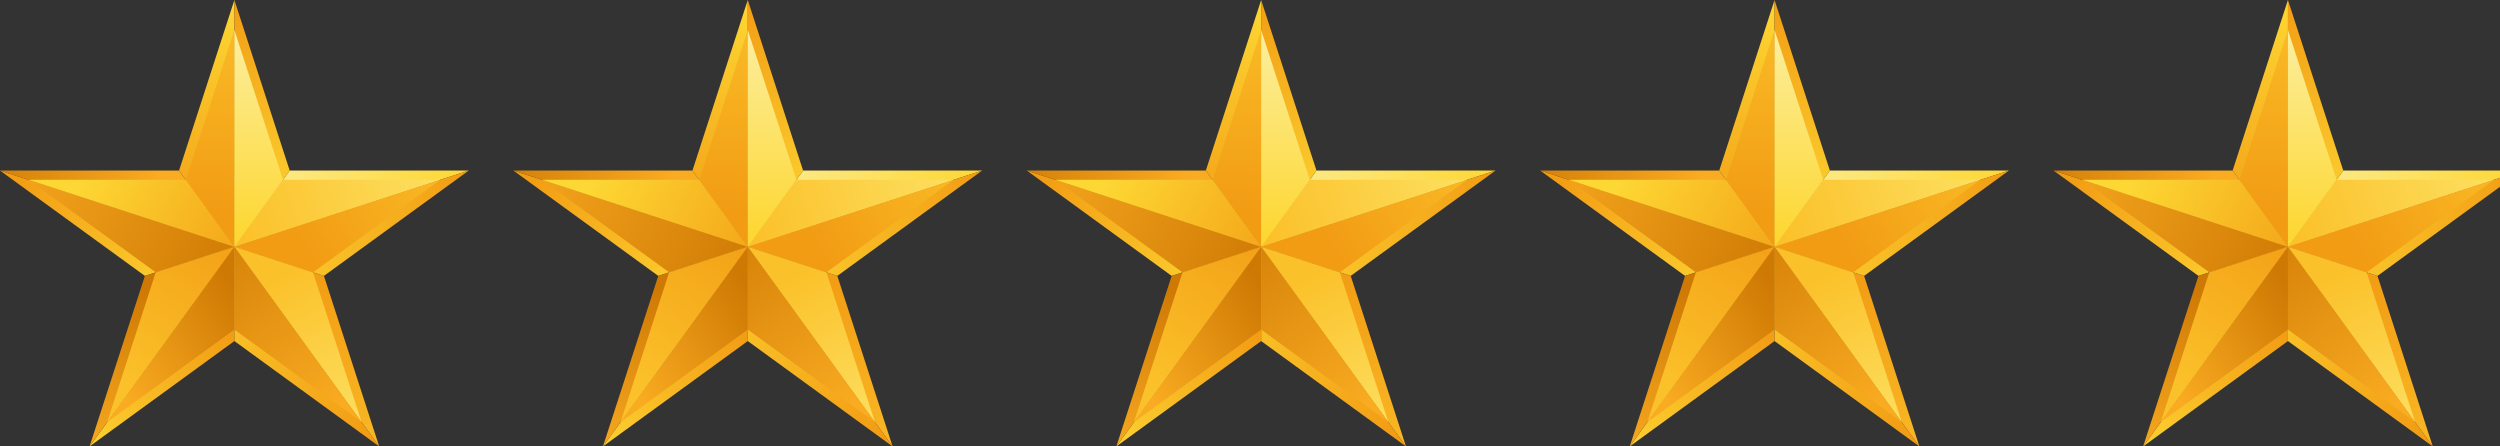<svg width="224" height="40" viewBox="0 0 224 40" fill="none" xmlns="http://www.w3.org/2000/svg">
<rect x="0" y="0" width="224" height="40" fill="#333333" stroke="none"/>
<g clip-path="url(#clip0_121_1944)">
<g clip-path="url(#clip1_121_1944)">
<path d="M20.995 22.11V22.114L12.981 24.72L0 15.281L20.995 22.11Z" fill="url(#paint0_linear_121_1944)"/>
<path d="M21 22.117V30.558L8.024 40.001L21 22.117Z" fill="url(#paint1_linear_121_1944)"/>
<path d="M29.024 24.723L33.976 40.001L21 22.117H21.005L29.024 24.723Z" fill="url(#paint2_linear_121_1944)"/>
<path d="M42 15.281L21.005 22.11L25.957 15.281H42Z" fill="url(#paint3_linear_121_1944)"/>
<path d="M21 0V22.111H20.995L16.043 15.283L21 0Z" fill="url(#paint4_linear_121_1944)"/>
<path d="M16.043 15.281L20.995 22.11L0 15.281H16.043Z" fill="url(#paint5_linear_121_1944)"/>
<path d="M21 22.117L8.024 40.001L12.981 24.723L20.996 22.117H21Z" fill="url(#paint6_linear_121_1944)"/>
<path d="M21 22.117L33.976 40.001L21 30.558V22.117Z" fill="url(#paint7_linear_121_1944)"/>
<path d="M42 15.281L29.024 24.72L21.005 22.114V22.11L42 15.281Z" fill="url(#paint8_linear_121_1944)"/>
<path d="M21 0L25.957 15.283L21.005 22.111H21V0Z" fill="url(#paint9_linear_121_1944)"/>
<path d="M21 22.108L13.954 24.401L2.551 16.109L21 22.108Z" fill="url(#paint10_linear_121_1944)"/>
<path d="M21 22.109V29.53L9.602 37.826L21 22.109Z" fill="url(#paint11_linear_121_1944)"/>
<path d="M28.047 24.402L32.398 37.826L21 22.109L28.047 24.402Z" fill="url(#paint12_linear_121_1944)"/>
<path d="M39.45 16.109L21 22.108L25.356 16.109H39.45Z" fill="url(#paint13_linear_121_1944)"/>
<path d="M21 2.688V22.11L16.648 16.111L21 2.688Z" fill="url(#paint14_linear_121_1944)"/>
<path d="M21 22.108L2.551 16.109H16.648L21 22.108Z" fill="url(#paint15_linear_121_1944)"/>
<path d="M21 22.109L9.602 37.826L13.953 24.402L21 22.109Z" fill="url(#paint16_linear_121_1944)"/>
<path d="M21 22.109L32.398 37.826L21 29.53V22.109Z" fill="url(#paint17_linear_121_1944)"/>
<path d="M39.45 16.109L28.047 24.401L21 22.108L39.45 16.109Z" fill="url(#paint18_linear_121_1944)"/>
<path d="M21 2.688L25.356 16.111L21 22.11V2.688Z" fill="url(#paint19_linear_121_1944)"/>
</g>
<g clip-path="url(#clip2_121_1944)">
<path d="M66.995 22.11V22.114L58.981 24.72L46 15.281L66.995 22.11Z" fill="url(#paint20_linear_121_1944)"/>
<path d="M67.001 22.117V30.558L54.024 40.001L67.001 22.117Z" fill="url(#paint21_linear_121_1944)"/>
<path d="M75.024 24.723L79.976 40.001L67 22.117H67.005L75.024 24.723Z" fill="url(#paint22_linear_121_1944)"/>
<path d="M88 15.281L67.005 22.11L71.957 15.281H88Z" fill="url(#paint23_linear_121_1944)"/>
<path d="M67 0V22.111H66.995L62.043 15.283L67 0Z" fill="url(#paint24_linear_121_1944)"/>
<path d="M62.043 15.281L66.995 22.11L46 15.281H62.043Z" fill="url(#paint25_linear_121_1944)"/>
<path d="M67.001 22.117L54.024 40.001L58.981 24.723L66.996 22.117H67.001Z" fill="url(#paint26_linear_121_1944)"/>
<path d="M67 22.117L79.976 40.001L67 30.558V22.117Z" fill="url(#paint27_linear_121_1944)"/>
<path d="M88 15.281L75.024 24.72L67.005 22.114V22.11L88 15.281Z" fill="url(#paint28_linear_121_1944)"/>
<path d="M67 0L71.957 15.283L67.005 22.111H67V0Z" fill="url(#paint29_linear_121_1944)"/>
<path d="M67 22.108L59.954 24.401L48.551 16.109L67 22.108Z" fill="url(#paint30_linear_121_1944)"/>
<path d="M67 22.109V29.53L55.602 37.826L67 22.109Z" fill="url(#paint31_linear_121_1944)"/>
<path d="M74.046 24.402L78.398 37.826L67 22.109L74.046 24.402Z" fill="url(#paint32_linear_121_1944)"/>
<path d="M85.45 16.109L67 22.108L71.356 16.109H85.45Z" fill="url(#paint33_linear_121_1944)"/>
<path d="M67 2.688V22.11L62.648 16.111L67 2.688Z" fill="url(#paint34_linear_121_1944)"/>
<path d="M67 22.108L48.551 16.109H62.648L67 22.108Z" fill="url(#paint35_linear_121_1944)"/>
<path d="M67 22.109L55.602 37.826L59.953 24.402L67 22.109Z" fill="url(#paint36_linear_121_1944)"/>
<path d="M67 22.109L78.398 37.826L67 29.53V22.109Z" fill="url(#paint37_linear_121_1944)"/>
<path d="M85.45 16.109L74.046 24.401L67 22.108L85.45 16.109Z" fill="url(#paint38_linear_121_1944)"/>
<path d="M67 2.688L71.356 16.111L67 22.11V2.688Z" fill="url(#paint39_linear_121_1944)"/>
</g>
<g clip-path="url(#clip3_121_1944)">
<path d="M112.995 22.11V22.114L104.981 24.72L92 15.281L112.995 22.11Z" fill="url(#paint40_linear_121_1944)"/>
<path d="M113 22.117V30.558L100.024 40.001L113 22.117Z" fill="url(#paint41_linear_121_1944)"/>
<path d="M121.024 24.723L125.976 40.001L113 22.117H113.005L121.024 24.723Z" fill="url(#paint42_linear_121_1944)"/>
<path d="M134 15.281L113.005 22.11L117.957 15.281H134Z" fill="url(#paint43_linear_121_1944)"/>
<path d="M113 0V22.111H112.995L108.043 15.283L113 0Z" fill="url(#paint44_linear_121_1944)"/>
<path d="M108.043 15.281L112.995 22.11L92 15.281H108.043Z" fill="url(#paint45_linear_121_1944)"/>
<path d="M113 22.117L100.024 40.001L104.981 24.723L112.996 22.117H113Z" fill="url(#paint46_linear_121_1944)"/>
<path d="M113 22.117L125.976 40.001L113 30.558V22.117Z" fill="url(#paint47_linear_121_1944)"/>
<path d="M134 15.281L121.024 24.72L113.005 22.114V22.11L134 15.281Z" fill="url(#paint48_linear_121_1944)"/>
<path d="M113 0L117.957 15.283L113.005 22.111H113V0Z" fill="url(#paint49_linear_121_1944)"/>
<path d="M113 22.108L105.954 24.401L94.551 16.109L113 22.108Z" fill="url(#paint50_linear_121_1944)"/>
<path d="M113 22.109V29.53L101.602 37.826L113 22.109Z" fill="url(#paint51_linear_121_1944)"/>
<path d="M120.047 24.402L124.398 37.826L113 22.109L120.047 24.402Z" fill="url(#paint52_linear_121_1944)"/>
<path d="M131.449 16.109L113 22.108L117.356 16.109H131.449Z" fill="url(#paint53_linear_121_1944)"/>
<path d="M113 2.688V22.11L108.648 16.111L113 2.688Z" fill="url(#paint54_linear_121_1944)"/>
<path d="M113 22.108L94.551 16.109H108.649L113 22.108Z" fill="url(#paint55_linear_121_1944)"/>
<path d="M113 22.109L101.602 37.826L105.953 24.402L113 22.109Z" fill="url(#paint56_linear_121_1944)"/>
<path d="M113 22.109L124.398 37.826L113 29.53V22.109Z" fill="url(#paint57_linear_121_1944)"/>
<path d="M131.449 16.109L120.047 24.401L113 22.108L131.449 16.109Z" fill="url(#paint58_linear_121_1944)"/>
<path d="M113 2.688L117.356 16.111L113 22.11V2.688Z" fill="url(#paint59_linear_121_1944)"/>
</g>
<g clip-path="url(#clip4_121_1944)">
<path d="M158.995 22.11V22.114L150.981 24.72L138 15.281L158.995 22.11Z" fill="url(#paint60_linear_121_1944)"/>
<path d="M159 22.117V30.558L146.024 40.001L159 22.117Z" fill="url(#paint61_linear_121_1944)"/>
<path d="M167.024 24.723L171.976 40.001L159 22.117H159.005L167.024 24.723Z" fill="url(#paint62_linear_121_1944)"/>
<path d="M180 15.281L159.005 22.11L163.957 15.281H180Z" fill="url(#paint63_linear_121_1944)"/>
<path d="M159 0V22.111H158.995L154.043 15.283L159 0Z" fill="url(#paint64_linear_121_1944)"/>
<path d="M154.043 15.281L158.995 22.11L138 15.281H154.043Z" fill="url(#paint65_linear_121_1944)"/>
<path d="M159 22.117L146.024 40.001L150.981 24.723L158.996 22.117H159Z" fill="url(#paint66_linear_121_1944)"/>
<path d="M159 22.117L171.976 40.001L159 30.558V22.117Z" fill="url(#paint67_linear_121_1944)"/>
<path d="M180 15.281L167.024 24.72L159.005 22.114V22.11L180 15.281Z" fill="url(#paint68_linear_121_1944)"/>
<path d="M159 0L163.957 15.283L159.005 22.111H159V0Z" fill="url(#paint69_linear_121_1944)"/>
<path d="M159 22.108L151.954 24.401L140.551 16.109L159 22.108Z" fill="url(#paint70_linear_121_1944)"/>
<path d="M159 22.109V29.53L147.602 37.826L159 22.109Z" fill="url(#paint71_linear_121_1944)"/>
<path d="M166.047 24.402L170.398 37.826L159 22.109L166.047 24.402Z" fill="url(#paint72_linear_121_1944)"/>
<path d="M177.449 16.109L159 22.108L163.356 16.109H177.449Z" fill="url(#paint73_linear_121_1944)"/>
<path d="M159 2.688V22.11L154.648 16.111L159 2.688Z" fill="url(#paint74_linear_121_1944)"/>
<path d="M159 22.108L140.551 16.109H154.649L159 22.108Z" fill="url(#paint75_linear_121_1944)"/>
<path d="M159 22.109L147.602 37.826L151.953 24.402L159 22.109Z" fill="url(#paint76_linear_121_1944)"/>
<path d="M159 22.109L170.398 37.826L159 29.53V22.109Z" fill="url(#paint77_linear_121_1944)"/>
<path d="M177.449 16.109L166.047 24.401L159 22.108L177.449 16.109Z" fill="url(#paint78_linear_121_1944)"/>
<path d="M159 2.688L163.356 16.111L159 22.11V2.688Z" fill="url(#paint79_linear_121_1944)"/>
</g>
<g clip-path="url(#clip5_121_1944)">
<path d="M204.995 22.11V22.114L196.981 24.72L184 15.281L204.995 22.11Z" fill="url(#paint80_linear_121_1944)"/>
<path d="M205 22.117V30.558L192.024 40.001L205 22.117Z" fill="url(#paint81_linear_121_1944)"/>
<path d="M213.024 24.723L217.976 40.001L205 22.117H205.005L213.024 24.723Z" fill="url(#paint82_linear_121_1944)"/>
<path d="M226 15.281L205.005 22.11L209.957 15.281H226Z" fill="url(#paint83_linear_121_1944)"/>
<path d="M205 0V22.111H204.995L200.043 15.283L205 0Z" fill="url(#paint84_linear_121_1944)"/>
<path d="M200.043 15.281L204.995 22.11L184 15.281H200.043Z" fill="url(#paint85_linear_121_1944)"/>
<path d="M205 22.117L192.024 40.001L196.981 24.723L204.996 22.117H205Z" fill="url(#paint86_linear_121_1944)"/>
<path d="M205 22.117L217.976 40.001L205 30.558V22.117Z" fill="url(#paint87_linear_121_1944)"/>
<path d="M226 15.281L213.024 24.72L205.005 22.114V22.11L226 15.281Z" fill="url(#paint88_linear_121_1944)"/>
<path d="M205 0L209.957 15.283L205.005 22.111H205V0Z" fill="url(#paint89_linear_121_1944)"/>
<path d="M205 22.108L197.954 24.401L186.551 16.109L205 22.108Z" fill="url(#paint90_linear_121_1944)"/>
<path d="M205 22.109V29.53L193.602 37.826L205 22.109Z" fill="url(#paint91_linear_121_1944)"/>
<path d="M212.047 24.402L216.398 37.826L205 22.109L212.047 24.402Z" fill="url(#paint92_linear_121_1944)"/>
<path d="M223.449 16.109L205 22.108L209.356 16.109H223.449Z" fill="url(#paint93_linear_121_1944)"/>
<path d="M205 2.688V22.11L200.648 16.111L205 2.688Z" fill="url(#paint94_linear_121_1944)"/>
<path d="M205 22.108L186.551 16.109H200.649L205 22.108Z" fill="url(#paint95_linear_121_1944)"/>
<path d="M205 22.109L193.602 37.826L197.953 24.402L205 22.109Z" fill="url(#paint96_linear_121_1944)"/>
<path d="M205 22.109L216.398 37.826L205 29.53V22.109Z" fill="url(#paint97_linear_121_1944)"/>
<path d="M223.449 16.109L212.047 24.401L205 22.108L223.449 16.109Z" fill="url(#paint98_linear_121_1944)"/>
<path d="M205 2.688L209.356 16.111L205 22.11V2.688Z" fill="url(#paint99_linear_121_1944)"/>
</g>
</g>
<defs>
<linearGradient id="paint0_linear_121_1944" x1="19.543" y1="25.144" x2="2.675" y2="13.77" gradientUnits="userSpaceOnUse">
<stop stop-color="#FDD733"/>
<stop offset="1" stop-color="#F29C14"/>
</linearGradient>
<linearGradient id="paint1_linear_121_1944" x1="4.217" y1="38.398" x2="19.521" y2="27.521" gradientUnits="userSpaceOnUse">
<stop stop-color="#FDD733"/>
<stop offset="1" stop-color="#F29C14"/>
</linearGradient>
<linearGradient id="paint2_linear_121_1944" x1="32.664" y1="46.797" x2="25.534" y2="25.083" gradientUnits="userSpaceOnUse">
<stop stop-color="#FBC12A"/>
<stop offset="1" stop-color="#F29C14"/>
</linearGradient>
<linearGradient id="paint3_linear_121_1944" x1="21.005" y1="18.698" x2="42" y2="18.698" gradientUnits="userSpaceOnUse">
<stop stop-color="#FCED97"/>
<stop offset="1" stop-color="#FDD733"/>
</linearGradient>
<linearGradient id="paint4_linear_121_1944" x1="24.439" y1="1.203" x2="17.165" y2="21.988" gradientUnits="userSpaceOnUse">
<stop stop-color="#FDD733"/>
<stop offset="1" stop-color="#F29C14"/>
</linearGradient>
<linearGradient id="paint5_linear_121_1944" x1="14.316" y1="18.698" x2="-2.965" y2="18.698" gradientUnits="userSpaceOnUse">
<stop stop-color="#F9AB21"/>
<stop offset="1" stop-color="#CE7904"/>
</linearGradient>
<linearGradient id="paint6_linear_121_1944" x1="10.645" y1="42.052" x2="15.848" y2="26.815" gradientUnits="userSpaceOnUse">
<stop stop-color="#F9AB21"/>
<stop offset="1" stop-color="#CE7904"/>
</linearGradient>
<linearGradient id="paint7_linear_121_1944" x1="13.106" y1="22.182" x2="35.385" y2="35.894" gradientUnits="userSpaceOnUse">
<stop stop-color="#FDD733"/>
<stop offset="1" stop-color="#F29C14"/>
</linearGradient>
<linearGradient id="paint8_linear_121_1944" x1="21.005" y1="20.003" x2="42" y2="20.003" gradientUnits="userSpaceOnUse">
<stop stop-color="#FDD733"/>
<stop offset="1" stop-color="#F29C14"/>
</linearGradient>
<linearGradient id="paint9_linear_121_1944" x1="26.185" y1="21.93" x2="16.421" y2="1.502" gradientUnits="userSpaceOnUse">
<stop stop-color="#FDD733"/>
<stop offset="1" stop-color="#F29C14"/>
</linearGradient>
<linearGradient id="paint10_linear_121_1944" x1="-1" y1="14.003" x2="21.483" y2="25.228" gradientUnits="userSpaceOnUse">
<stop stop-color="#F9AB21"/>
<stop offset="1" stop-color="#CE7904"/>
</linearGradient>
<linearGradient id="paint11_linear_121_1944" x1="9.848" y1="33.631" x2="21.159" y2="26.058" gradientUnits="userSpaceOnUse">
<stop stop-color="#F9AB21"/>
<stop offset="1" stop-color="#CE7904"/>
</linearGradient>
<linearGradient id="paint12_linear_121_1944" x1="32.966" y1="39.462" x2="25.246" y2="24.682" gradientUnits="userSpaceOnUse">
<stop stop-color="#FDE265"/>
<stop offset="1" stop-color="#FBC12A"/>
</linearGradient>
<linearGradient id="paint13_linear_121_1944" x1="40.501" y1="13.457" x2="21.232" y2="19.743" gradientUnits="userSpaceOnUse">
<stop stop-color="#FDE265"/>
<stop offset="1" stop-color="#FBC12A"/>
</linearGradient>
<linearGradient id="paint14_linear_121_1944" x1="19.73" y1="-1.246" x2="18.829" y2="18.945" gradientUnits="userSpaceOnUse">
<stop stop-color="#FBC12A"/>
<stop offset="1" stop-color="#F29C14"/>
</linearGradient>
<linearGradient id="paint15_linear_121_1944" x1="7.717" y1="15.149" x2="24.487" y2="23.683" gradientUnits="userSpaceOnUse">
<stop stop-color="#FDD733"/>
<stop offset="1" stop-color="#F29C14"/>
</linearGradient>
<linearGradient id="paint16_linear_121_1944" x1="10.207" y1="33.864" x2="20.629" y2="18.702" gradientUnits="userSpaceOnUse">
<stop stop-color="#FBC12A"/>
<stop offset="1" stop-color="#F29C14"/>
</linearGradient>
<linearGradient id="paint17_linear_121_1944" x1="29.596" y1="37.048" x2="16.28" y2="19.704" gradientUnits="userSpaceOnUse">
<stop stop-color="#F9AB21"/>
<stop offset="1" stop-color="#CE7904"/>
</linearGradient>
<linearGradient id="paint18_linear_121_1944" x1="42.535" y1="12.884" x2="27.114" y2="21.739" gradientUnits="userSpaceOnUse">
<stop stop-color="#FBC12A"/>
<stop offset="1" stop-color="#F29C14"/>
</linearGradient>
<linearGradient id="paint19_linear_121_1944" x1="23.299" y1="4.039" x2="22.912" y2="21.079" gradientUnits="userSpaceOnUse">
<stop stop-color="#FCED97"/>
<stop offset="1" stop-color="#FDD733"/>
</linearGradient>
<linearGradient id="paint20_linear_121_1944" x1="65.543" y1="25.144" x2="48.675" y2="13.77" gradientUnits="userSpaceOnUse">
<stop stop-color="#FDD733"/>
<stop offset="1" stop-color="#F29C14"/>
</linearGradient>
<linearGradient id="paint21_linear_121_1944" x1="50.217" y1="38.398" x2="65.521" y2="27.521" gradientUnits="userSpaceOnUse">
<stop stop-color="#FDD733"/>
<stop offset="1" stop-color="#F29C14"/>
</linearGradient>
<linearGradient id="paint22_linear_121_1944" x1="78.664" y1="46.797" x2="71.534" y2="25.083" gradientUnits="userSpaceOnUse">
<stop stop-color="#FBC12A"/>
<stop offset="1" stop-color="#F29C14"/>
</linearGradient>
<linearGradient id="paint23_linear_121_1944" x1="67.005" y1="18.698" x2="88" y2="18.698" gradientUnits="userSpaceOnUse">
<stop stop-color="#FCED97"/>
<stop offset="1" stop-color="#FDD733"/>
</linearGradient>
<linearGradient id="paint24_linear_121_1944" x1="70.439" y1="1.203" x2="63.165" y2="21.988" gradientUnits="userSpaceOnUse">
<stop stop-color="#FDD733"/>
<stop offset="1" stop-color="#F29C14"/>
</linearGradient>
<linearGradient id="paint25_linear_121_1944" x1="60.316" y1="18.698" x2="43.035" y2="18.698" gradientUnits="userSpaceOnUse">
<stop stop-color="#F9AB21"/>
<stop offset="1" stop-color="#CE7904"/>
</linearGradient>
<linearGradient id="paint26_linear_121_1944" x1="56.645" y1="42.052" x2="61.848" y2="26.815" gradientUnits="userSpaceOnUse">
<stop stop-color="#F9AB21"/>
<stop offset="1" stop-color="#CE7904"/>
</linearGradient>
<linearGradient id="paint27_linear_121_1944" x1="59.106" y1="22.182" x2="81.385" y2="35.894" gradientUnits="userSpaceOnUse">
<stop stop-color="#FDD733"/>
<stop offset="1" stop-color="#F29C14"/>
</linearGradient>
<linearGradient id="paint28_linear_121_1944" x1="67.005" y1="20.003" x2="88" y2="20.003" gradientUnits="userSpaceOnUse">
<stop stop-color="#FDD733"/>
<stop offset="1" stop-color="#F29C14"/>
</linearGradient>
<linearGradient id="paint29_linear_121_1944" x1="72.185" y1="21.93" x2="62.421" y2="1.502" gradientUnits="userSpaceOnUse">
<stop stop-color="#FDD733"/>
<stop offset="1" stop-color="#F29C14"/>
</linearGradient>
<linearGradient id="paint30_linear_121_1944" x1="45" y1="14.003" x2="67.483" y2="25.228" gradientUnits="userSpaceOnUse">
<stop stop-color="#F9AB21"/>
<stop offset="1" stop-color="#CE7904"/>
</linearGradient>
<linearGradient id="paint31_linear_121_1944" x1="55.848" y1="33.631" x2="67.159" y2="26.058" gradientUnits="userSpaceOnUse">
<stop stop-color="#F9AB21"/>
<stop offset="1" stop-color="#CE7904"/>
</linearGradient>
<linearGradient id="paint32_linear_121_1944" x1="78.966" y1="39.462" x2="71.246" y2="24.682" gradientUnits="userSpaceOnUse">
<stop stop-color="#FDE265"/>
<stop offset="1" stop-color="#FBC12A"/>
</linearGradient>
<linearGradient id="paint33_linear_121_1944" x1="86.501" y1="13.457" x2="67.232" y2="19.743" gradientUnits="userSpaceOnUse">
<stop stop-color="#FDE265"/>
<stop offset="1" stop-color="#FBC12A"/>
</linearGradient>
<linearGradient id="paint34_linear_121_1944" x1="65.73" y1="-1.246" x2="64.829" y2="18.945" gradientUnits="userSpaceOnUse">
<stop stop-color="#FBC12A"/>
<stop offset="1" stop-color="#F29C14"/>
</linearGradient>
<linearGradient id="paint35_linear_121_1944" x1="53.717" y1="15.149" x2="70.487" y2="23.683" gradientUnits="userSpaceOnUse">
<stop stop-color="#FDD733"/>
<stop offset="1" stop-color="#F29C14"/>
</linearGradient>
<linearGradient id="paint36_linear_121_1944" x1="56.207" y1="33.864" x2="66.629" y2="18.702" gradientUnits="userSpaceOnUse">
<stop stop-color="#FBC12A"/>
<stop offset="1" stop-color="#F29C14"/>
</linearGradient>
<linearGradient id="paint37_linear_121_1944" x1="75.596" y1="37.048" x2="62.28" y2="19.704" gradientUnits="userSpaceOnUse">
<stop stop-color="#F9AB21"/>
<stop offset="1" stop-color="#CE7904"/>
</linearGradient>
<linearGradient id="paint38_linear_121_1944" x1="88.535" y1="12.884" x2="73.114" y2="21.739" gradientUnits="userSpaceOnUse">
<stop stop-color="#FBC12A"/>
<stop offset="1" stop-color="#F29C14"/>
</linearGradient>
<linearGradient id="paint39_linear_121_1944" x1="69.299" y1="4.039" x2="68.912" y2="21.079" gradientUnits="userSpaceOnUse">
<stop stop-color="#FCED97"/>
<stop offset="1" stop-color="#FDD733"/>
</linearGradient>
<linearGradient id="paint40_linear_121_1944" x1="111.543" y1="25.144" x2="94.675" y2="13.77" gradientUnits="userSpaceOnUse">
<stop stop-color="#FDD733"/>
<stop offset="1" stop-color="#F29C14"/>
</linearGradient>
<linearGradient id="paint41_linear_121_1944" x1="96.217" y1="38.398" x2="111.521" y2="27.521" gradientUnits="userSpaceOnUse">
<stop stop-color="#FDD733"/>
<stop offset="1" stop-color="#F29C14"/>
</linearGradient>
<linearGradient id="paint42_linear_121_1944" x1="124.664" y1="46.797" x2="117.533" y2="25.083" gradientUnits="userSpaceOnUse">
<stop stop-color="#FBC12A"/>
<stop offset="1" stop-color="#F29C14"/>
</linearGradient>
<linearGradient id="paint43_linear_121_1944" x1="113.005" y1="18.698" x2="134" y2="18.698" gradientUnits="userSpaceOnUse">
<stop stop-color="#FCED97"/>
<stop offset="1" stop-color="#FDD733"/>
</linearGradient>
<linearGradient id="paint44_linear_121_1944" x1="116.439" y1="1.203" x2="109.165" y2="21.988" gradientUnits="userSpaceOnUse">
<stop stop-color="#FDD733"/>
<stop offset="1" stop-color="#F29C14"/>
</linearGradient>
<linearGradient id="paint45_linear_121_1944" x1="106.316" y1="18.698" x2="89.035" y2="18.698" gradientUnits="userSpaceOnUse">
<stop stop-color="#F9AB21"/>
<stop offset="1" stop-color="#CE7904"/>
</linearGradient>
<linearGradient id="paint46_linear_121_1944" x1="102.645" y1="42.052" x2="107.848" y2="26.815" gradientUnits="userSpaceOnUse">
<stop stop-color="#F9AB21"/>
<stop offset="1" stop-color="#CE7904"/>
</linearGradient>
<linearGradient id="paint47_linear_121_1944" x1="105.106" y1="22.182" x2="127.385" y2="35.894" gradientUnits="userSpaceOnUse">
<stop stop-color="#FDD733"/>
<stop offset="1" stop-color="#F29C14"/>
</linearGradient>
<linearGradient id="paint48_linear_121_1944" x1="113.005" y1="20.003" x2="134" y2="20.003" gradientUnits="userSpaceOnUse">
<stop stop-color="#FDD733"/>
<stop offset="1" stop-color="#F29C14"/>
</linearGradient>
<linearGradient id="paint49_linear_121_1944" x1="118.185" y1="21.93" x2="108.421" y2="1.502" gradientUnits="userSpaceOnUse">
<stop stop-color="#FDD733"/>
<stop offset="1" stop-color="#F29C14"/>
</linearGradient>
<linearGradient id="paint50_linear_121_1944" x1="91" y1="14.003" x2="113.483" y2="25.228" gradientUnits="userSpaceOnUse">
<stop stop-color="#F9AB21"/>
<stop offset="1" stop-color="#CE7904"/>
</linearGradient>
<linearGradient id="paint51_linear_121_1944" x1="101.848" y1="33.631" x2="113.159" y2="26.058" gradientUnits="userSpaceOnUse">
<stop stop-color="#F9AB21"/>
<stop offset="1" stop-color="#CE7904"/>
</linearGradient>
<linearGradient id="paint52_linear_121_1944" x1="124.966" y1="39.462" x2="117.246" y2="24.682" gradientUnits="userSpaceOnUse">
<stop stop-color="#FDE265"/>
<stop offset="1" stop-color="#FBC12A"/>
</linearGradient>
<linearGradient id="paint53_linear_121_1944" x1="132.501" y1="13.457" x2="113.232" y2="19.743" gradientUnits="userSpaceOnUse">
<stop stop-color="#FDE265"/>
<stop offset="1" stop-color="#FBC12A"/>
</linearGradient>
<linearGradient id="paint54_linear_121_1944" x1="111.73" y1="-1.246" x2="110.829" y2="18.945" gradientUnits="userSpaceOnUse">
<stop stop-color="#FBC12A"/>
<stop offset="1" stop-color="#F29C14"/>
</linearGradient>
<linearGradient id="paint55_linear_121_1944" x1="99.717" y1="15.149" x2="116.487" y2="23.683" gradientUnits="userSpaceOnUse">
<stop stop-color="#FDD733"/>
<stop offset="1" stop-color="#F29C14"/>
</linearGradient>
<linearGradient id="paint56_linear_121_1944" x1="102.207" y1="33.864" x2="112.629" y2="18.702" gradientUnits="userSpaceOnUse">
<stop stop-color="#FBC12A"/>
<stop offset="1" stop-color="#F29C14"/>
</linearGradient>
<linearGradient id="paint57_linear_121_1944" x1="121.596" y1="37.048" x2="108.28" y2="19.704" gradientUnits="userSpaceOnUse">
<stop stop-color="#F9AB21"/>
<stop offset="1" stop-color="#CE7904"/>
</linearGradient>
<linearGradient id="paint58_linear_121_1944" x1="134.535" y1="12.884" x2="119.114" y2="21.739" gradientUnits="userSpaceOnUse">
<stop stop-color="#FBC12A"/>
<stop offset="1" stop-color="#F29C14"/>
</linearGradient>
<linearGradient id="paint59_linear_121_1944" x1="115.299" y1="4.039" x2="114.912" y2="21.079" gradientUnits="userSpaceOnUse">
<stop stop-color="#FCED97"/>
<stop offset="1" stop-color="#FDD733"/>
</linearGradient>
<linearGradient id="paint60_linear_121_1944" x1="157.543" y1="25.144" x2="140.675" y2="13.77" gradientUnits="userSpaceOnUse">
<stop stop-color="#FDD733"/>
<stop offset="1" stop-color="#F29C14"/>
</linearGradient>
<linearGradient id="paint61_linear_121_1944" x1="142.217" y1="38.398" x2="157.521" y2="27.521" gradientUnits="userSpaceOnUse">
<stop stop-color="#FDD733"/>
<stop offset="1" stop-color="#F29C14"/>
</linearGradient>
<linearGradient id="paint62_linear_121_1944" x1="170.664" y1="46.797" x2="163.533" y2="25.083" gradientUnits="userSpaceOnUse">
<stop stop-color="#FBC12A"/>
<stop offset="1" stop-color="#F29C14"/>
</linearGradient>
<linearGradient id="paint63_linear_121_1944" x1="159.005" y1="18.698" x2="180" y2="18.698" gradientUnits="userSpaceOnUse">
<stop stop-color="#FCED97"/>
<stop offset="1" stop-color="#FDD733"/>
</linearGradient>
<linearGradient id="paint64_linear_121_1944" x1="162.439" y1="1.203" x2="155.165" y2="21.988" gradientUnits="userSpaceOnUse">
<stop stop-color="#FDD733"/>
<stop offset="1" stop-color="#F29C14"/>
</linearGradient>
<linearGradient id="paint65_linear_121_1944" x1="152.316" y1="18.698" x2="135.035" y2="18.698" gradientUnits="userSpaceOnUse">
<stop stop-color="#F9AB21"/>
<stop offset="1" stop-color="#CE7904"/>
</linearGradient>
<linearGradient id="paint66_linear_121_1944" x1="148.645" y1="42.052" x2="153.848" y2="26.815" gradientUnits="userSpaceOnUse">
<stop stop-color="#F9AB21"/>
<stop offset="1" stop-color="#CE7904"/>
</linearGradient>
<linearGradient id="paint67_linear_121_1944" x1="151.106" y1="22.182" x2="173.385" y2="35.894" gradientUnits="userSpaceOnUse">
<stop stop-color="#FDD733"/>
<stop offset="1" stop-color="#F29C14"/>
</linearGradient>
<linearGradient id="paint68_linear_121_1944" x1="159.005" y1="20.003" x2="180" y2="20.003" gradientUnits="userSpaceOnUse">
<stop stop-color="#FDD733"/>
<stop offset="1" stop-color="#F29C14"/>
</linearGradient>
<linearGradient id="paint69_linear_121_1944" x1="164.185" y1="21.93" x2="154.421" y2="1.502" gradientUnits="userSpaceOnUse">
<stop stop-color="#FDD733"/>
<stop offset="1" stop-color="#F29C14"/>
</linearGradient>
<linearGradient id="paint70_linear_121_1944" x1="137" y1="14.003" x2="159.483" y2="25.228" gradientUnits="userSpaceOnUse">
<stop stop-color="#F9AB21"/>
<stop offset="1" stop-color="#CE7904"/>
</linearGradient>
<linearGradient id="paint71_linear_121_1944" x1="147.848" y1="33.631" x2="159.159" y2="26.058" gradientUnits="userSpaceOnUse">
<stop stop-color="#F9AB21"/>
<stop offset="1" stop-color="#CE7904"/>
</linearGradient>
<linearGradient id="paint72_linear_121_1944" x1="170.966" y1="39.462" x2="163.246" y2="24.682" gradientUnits="userSpaceOnUse">
<stop stop-color="#FDE265"/>
<stop offset="1" stop-color="#FBC12A"/>
</linearGradient>
<linearGradient id="paint73_linear_121_1944" x1="178.501" y1="13.457" x2="159.232" y2="19.743" gradientUnits="userSpaceOnUse">
<stop stop-color="#FDE265"/>
<stop offset="1" stop-color="#FBC12A"/>
</linearGradient>
<linearGradient id="paint74_linear_121_1944" x1="157.73" y1="-1.246" x2="156.829" y2="18.945" gradientUnits="userSpaceOnUse">
<stop stop-color="#FBC12A"/>
<stop offset="1" stop-color="#F29C14"/>
</linearGradient>
<linearGradient id="paint75_linear_121_1944" x1="145.717" y1="15.149" x2="162.487" y2="23.683" gradientUnits="userSpaceOnUse">
<stop stop-color="#FDD733"/>
<stop offset="1" stop-color="#F29C14"/>
</linearGradient>
<linearGradient id="paint76_linear_121_1944" x1="148.207" y1="33.864" x2="158.629" y2="18.702" gradientUnits="userSpaceOnUse">
<stop stop-color="#FBC12A"/>
<stop offset="1" stop-color="#F29C14"/>
</linearGradient>
<linearGradient id="paint77_linear_121_1944" x1="167.596" y1="37.048" x2="154.28" y2="19.704" gradientUnits="userSpaceOnUse">
<stop stop-color="#F9AB21"/>
<stop offset="1" stop-color="#CE7904"/>
</linearGradient>
<linearGradient id="paint78_linear_121_1944" x1="180.535" y1="12.884" x2="165.114" y2="21.739" gradientUnits="userSpaceOnUse">
<stop stop-color="#FBC12A"/>
<stop offset="1" stop-color="#F29C14"/>
</linearGradient>
<linearGradient id="paint79_linear_121_1944" x1="161.299" y1="4.039" x2="160.912" y2="21.079" gradientUnits="userSpaceOnUse">
<stop stop-color="#FCED97"/>
<stop offset="1" stop-color="#FDD733"/>
</linearGradient>
<linearGradient id="paint80_linear_121_1944" x1="203.543" y1="25.144" x2="186.675" y2="13.77" gradientUnits="userSpaceOnUse">
<stop stop-color="#FDD733"/>
<stop offset="1" stop-color="#F29C14"/>
</linearGradient>
<linearGradient id="paint81_linear_121_1944" x1="188.217" y1="38.398" x2="203.521" y2="27.521" gradientUnits="userSpaceOnUse">
<stop stop-color="#FDD733"/>
<stop offset="1" stop-color="#F29C14"/>
</linearGradient>
<linearGradient id="paint82_linear_121_1944" x1="216.664" y1="46.797" x2="209.533" y2="25.083" gradientUnits="userSpaceOnUse">
<stop stop-color="#FBC12A"/>
<stop offset="1" stop-color="#F29C14"/>
</linearGradient>
<linearGradient id="paint83_linear_121_1944" x1="205.005" y1="18.698" x2="226" y2="18.698" gradientUnits="userSpaceOnUse">
<stop stop-color="#FCED97"/>
<stop offset="1" stop-color="#FDD733"/>
</linearGradient>
<linearGradient id="paint84_linear_121_1944" x1="208.439" y1="1.203" x2="201.165" y2="21.988" gradientUnits="userSpaceOnUse">
<stop stop-color="#FDD733"/>
<stop offset="1" stop-color="#F29C14"/>
</linearGradient>
<linearGradient id="paint85_linear_121_1944" x1="198.316" y1="18.698" x2="181.035" y2="18.698" gradientUnits="userSpaceOnUse">
<stop stop-color="#F9AB21"/>
<stop offset="1" stop-color="#CE7904"/>
</linearGradient>
<linearGradient id="paint86_linear_121_1944" x1="194.645" y1="42.052" x2="199.848" y2="26.815" gradientUnits="userSpaceOnUse">
<stop stop-color="#F9AB21"/>
<stop offset="1" stop-color="#CE7904"/>
</linearGradient>
<linearGradient id="paint87_linear_121_1944" x1="197.106" y1="22.182" x2="219.385" y2="35.894" gradientUnits="userSpaceOnUse">
<stop stop-color="#FDD733"/>
<stop offset="1" stop-color="#F29C14"/>
</linearGradient>
<linearGradient id="paint88_linear_121_1944" x1="205.005" y1="20.003" x2="226" y2="20.003" gradientUnits="userSpaceOnUse">
<stop stop-color="#FDD733"/>
<stop offset="1" stop-color="#F29C14"/>
</linearGradient>
<linearGradient id="paint89_linear_121_1944" x1="210.185" y1="21.93" x2="200.421" y2="1.502" gradientUnits="userSpaceOnUse">
<stop stop-color="#FDD733"/>
<stop offset="1" stop-color="#F29C14"/>
</linearGradient>
<linearGradient id="paint90_linear_121_1944" x1="183" y1="14.003" x2="205.483" y2="25.228" gradientUnits="userSpaceOnUse">
<stop stop-color="#F9AB21"/>
<stop offset="1" stop-color="#CE7904"/>
</linearGradient>
<linearGradient id="paint91_linear_121_1944" x1="193.848" y1="33.631" x2="205.159" y2="26.058" gradientUnits="userSpaceOnUse">
<stop stop-color="#F9AB21"/>
<stop offset="1" stop-color="#CE7904"/>
</linearGradient>
<linearGradient id="paint92_linear_121_1944" x1="216.966" y1="39.462" x2="209.246" y2="24.682" gradientUnits="userSpaceOnUse">
<stop stop-color="#FDE265"/>
<stop offset="1" stop-color="#FBC12A"/>
</linearGradient>
<linearGradient id="paint93_linear_121_1944" x1="224.501" y1="13.457" x2="205.232" y2="19.743" gradientUnits="userSpaceOnUse">
<stop stop-color="#FDE265"/>
<stop offset="1" stop-color="#FBC12A"/>
</linearGradient>
<linearGradient id="paint94_linear_121_1944" x1="203.73" y1="-1.246" x2="202.829" y2="18.945" gradientUnits="userSpaceOnUse">
<stop stop-color="#FBC12A"/>
<stop offset="1" stop-color="#F29C14"/>
</linearGradient>
<linearGradient id="paint95_linear_121_1944" x1="191.717" y1="15.149" x2="208.487" y2="23.683" gradientUnits="userSpaceOnUse">
<stop stop-color="#FDD733"/>
<stop offset="1" stop-color="#F29C14"/>
</linearGradient>
<linearGradient id="paint96_linear_121_1944" x1="194.207" y1="33.864" x2="204.629" y2="18.702" gradientUnits="userSpaceOnUse">
<stop stop-color="#FBC12A"/>
<stop offset="1" stop-color="#F29C14"/>
</linearGradient>
<linearGradient id="paint97_linear_121_1944" x1="213.596" y1="37.048" x2="200.28" y2="19.704" gradientUnits="userSpaceOnUse">
<stop stop-color="#F9AB21"/>
<stop offset="1" stop-color="#CE7904"/>
</linearGradient>
<linearGradient id="paint98_linear_121_1944" x1="226.535" y1="12.884" x2="211.114" y2="21.739" gradientUnits="userSpaceOnUse">
<stop stop-color="#FBC12A"/>
<stop offset="1" stop-color="#F29C14"/>
</linearGradient>
<linearGradient id="paint99_linear_121_1944" x1="207.299" y1="4.039" x2="206.912" y2="21.079" gradientUnits="userSpaceOnUse">
<stop stop-color="#FCED97"/>
<stop offset="1" stop-color="#FDD733"/>
</linearGradient>
<clipPath id="clip0_121_1944">
<rect width="224" height="40" fill="white"/>
</clipPath>
<clipPath id="clip1_121_1944">
<rect width="42" height="40" fill="white"/>
</clipPath>
<clipPath id="clip2_121_1944">
<rect width="42" height="40" fill="white" transform="translate(46)"/>
</clipPath>
<clipPath id="clip3_121_1944">
<rect width="42" height="40" fill="white" transform="translate(92)"/>
</clipPath>
<clipPath id="clip4_121_1944">
<rect width="42" height="40" fill="white" transform="translate(138)"/>
</clipPath>
<clipPath id="clip5_121_1944">
<rect width="42" height="40" fill="white" transform="translate(184)"/>
</clipPath>
</defs>
</svg>
